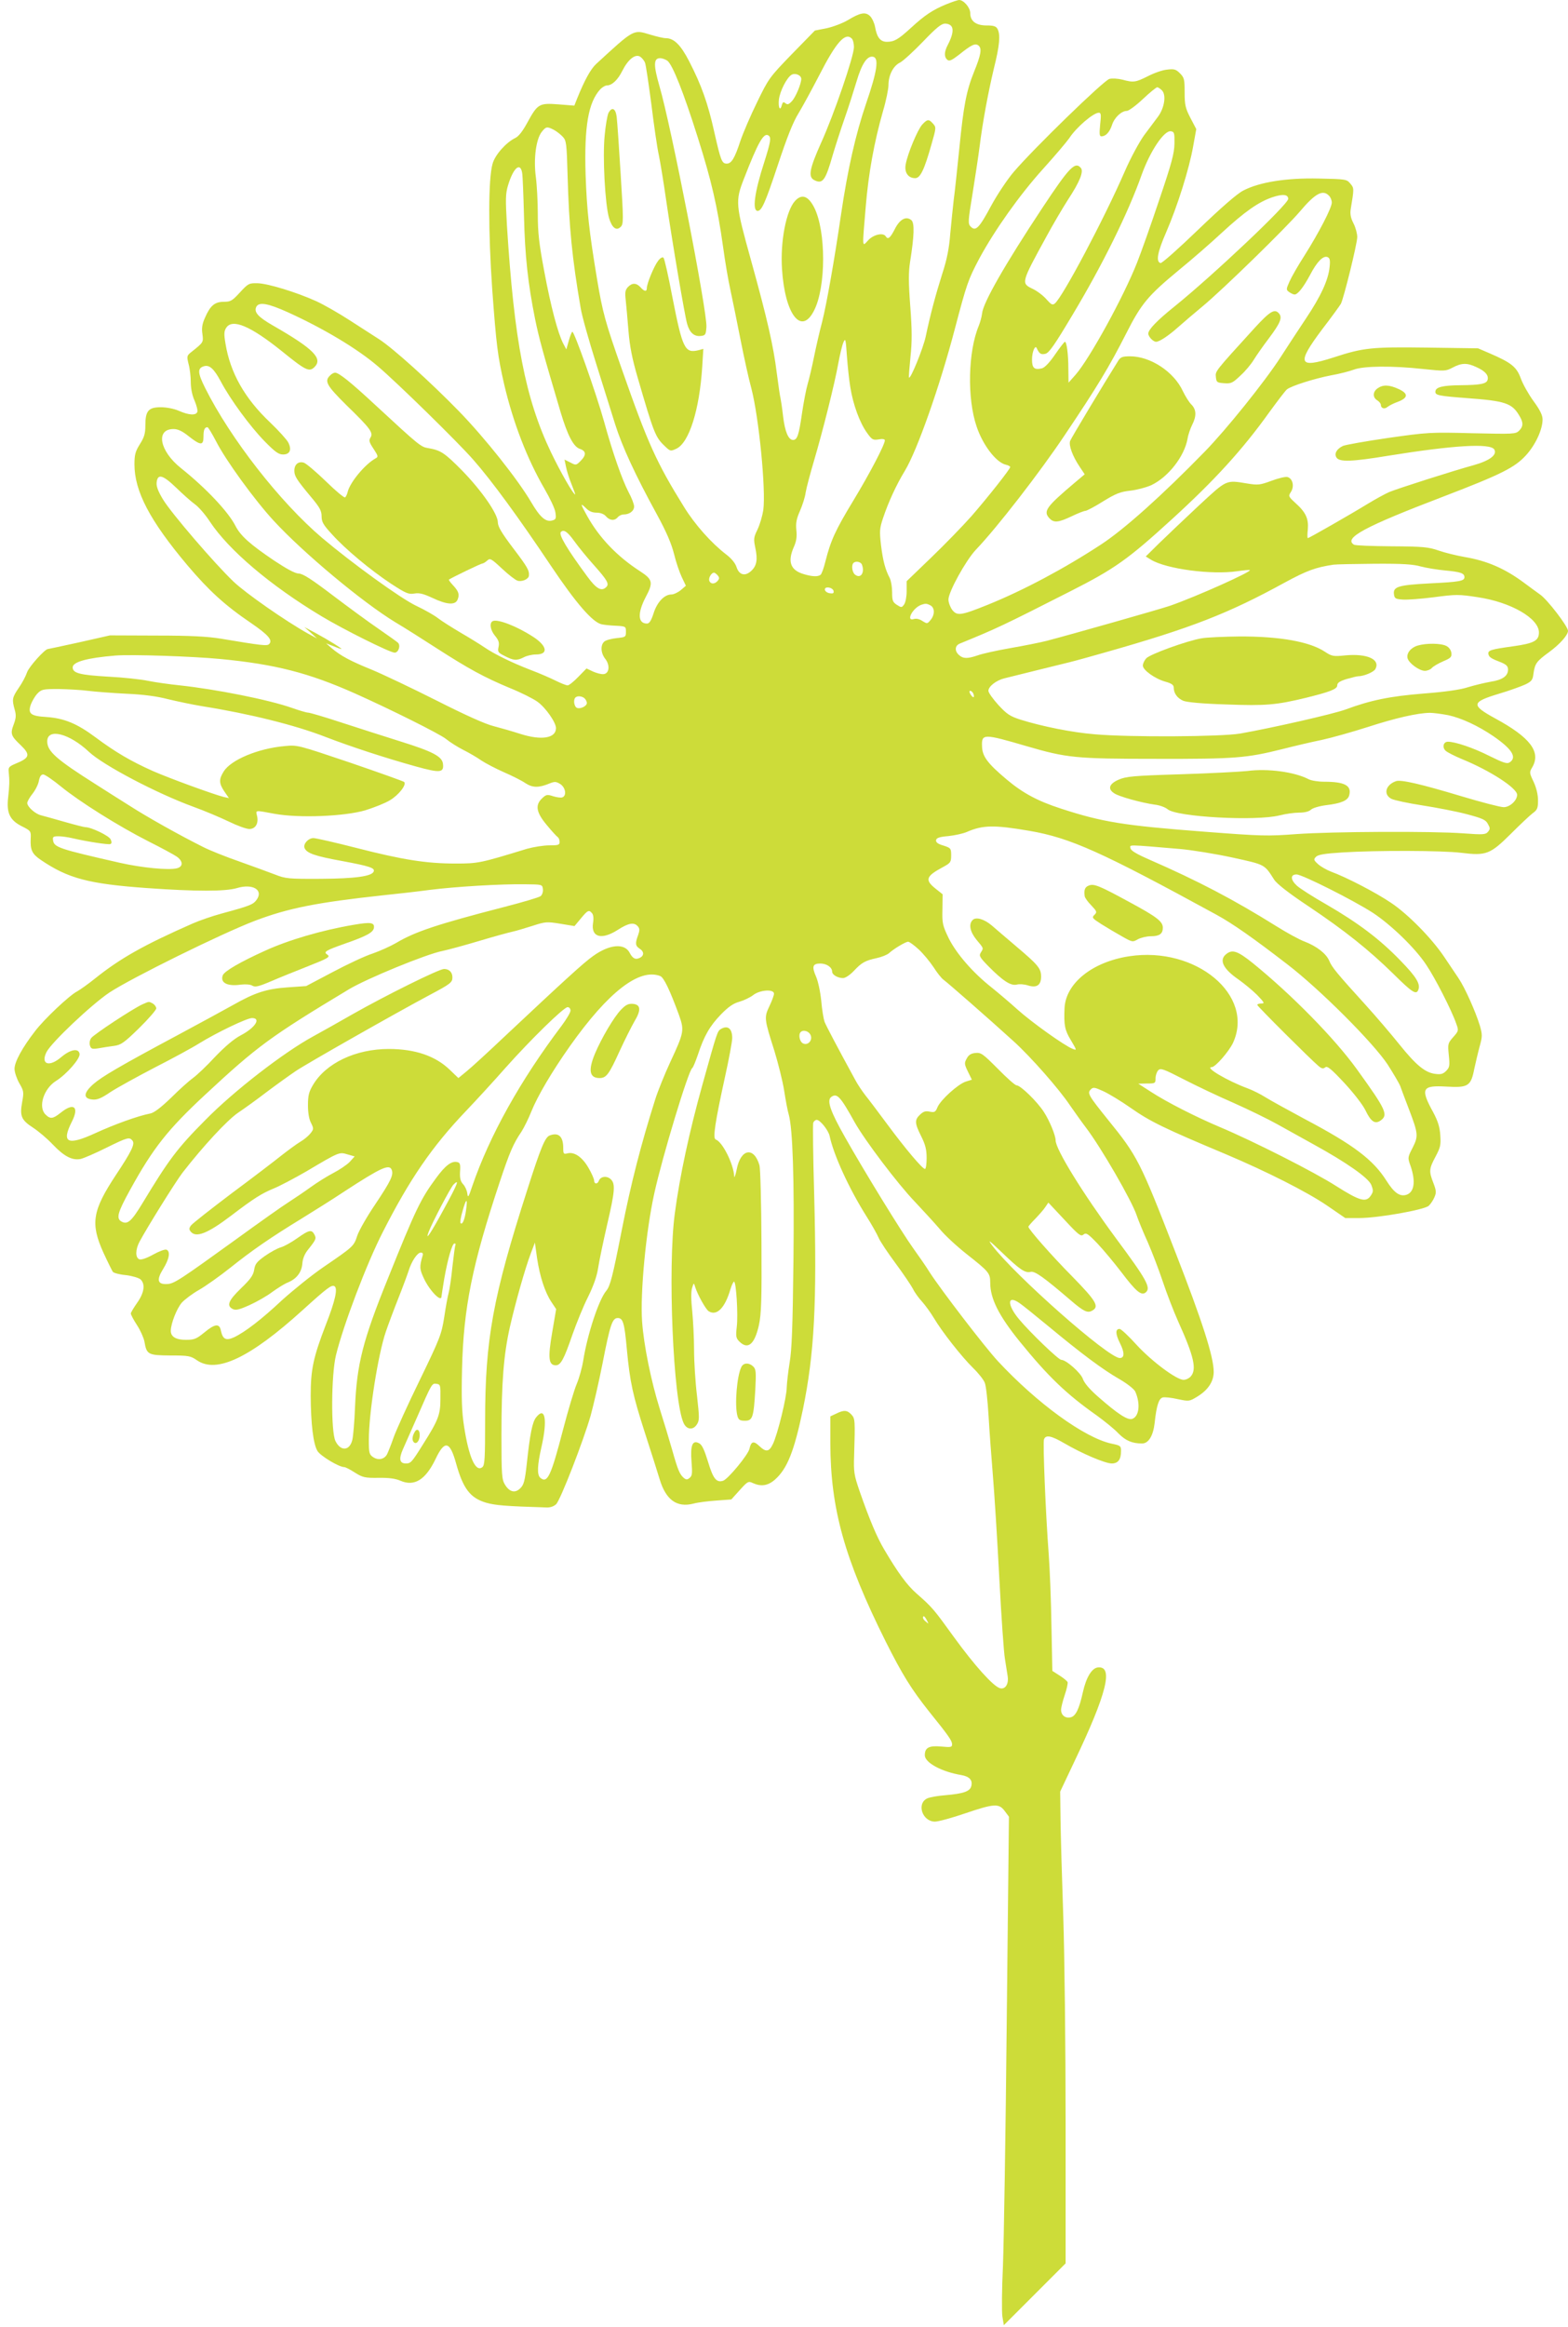 <?xml version="1.0" standalone="no"?>
<!DOCTYPE svg PUBLIC "-//W3C//DTD SVG 20010904//EN"
 "http://www.w3.org/TR/2001/REC-SVG-20010904/DTD/svg10.dtd">
<svg version="1.0" xmlns="http://www.w3.org/2000/svg"
 width="863pt" height="1280pt" viewBox="0 0 863 1280"
 preserveAspectRatio="xMidYMid meet">
<g transform="translate(0,1280) scale(0.1,-0.1)"
fill="#cddc39" stroke="none">
<path d="M5207 12776 c-75 -31 -119 -61 -193 -129 -70 -64 -92 -77 -133 -77
-36 0 -55 25 -65 83 -4 21 -16 47 -27 58 -25 25 -54 20 -123 -22 -27 -16 -79
-36 -115 -44 l-66 -13 -127 -130 c-123 -127 -128 -134 -191 -264 -36 -73 -77
-169 -92 -213 -31 -95 -49 -125 -75 -125 -27 0 -33 16 -69 175 -35 157 -70
256 -138 388 -47 91 -84 127 -129 127 -12 0 -51 9 -87 20 -92 28 -86 31 -296
-162 -30 -28 -63 -87 -105 -191 l-15 -38 -88 7 c-106 8 -114 3 -171 -101 -25
-46 -47 -75 -66 -84 -50 -24 -112 -93 -125 -142 -24 -82 -24 -371 -2 -689 23
-313 30 -367 66 -525 50 -212 127 -411 222 -574 30 -52 58 -110 60 -131 5 -33
2 -38 -18 -43 -35 -10 -67 18 -115 100 -74 126 -256 355 -399 502 -156 160
-363 347 -440 396 -27 17 -99 64 -160 103 -60 39 -144 87 -186 106 -109 49
-265 97 -322 98 -46 1 -51 -1 -96 -50 -43 -47 -52 -52 -89 -52 -50 0 -75 -21
-104 -88 -15 -33 -19 -57 -14 -89 6 -46 6 -46 -58 -97 -28 -22 -29 -24 -18
-69 7 -25 12 -70 12 -100 0 -33 8 -73 21 -101 11 -26 18 -54 15 -62 -8 -20
-46 -18 -101 6 -27 12 -69 20 -100 20 -68 0 -85 -20 -85 -100 0 -45 -6 -65
-30 -103 -25 -40 -30 -58 -30 -111 0 -148 84 -309 292 -556 118 -139 206 -220
351 -318 96 -66 119 -94 98 -115 -11 -11 -39 -8 -266 30 -74 12 -166 17 -355
17 l-255 1 -168 -38 c-92 -20 -170 -37 -173 -37 -17 0 -105 -98 -115 -128 -7
-21 -27 -59 -46 -86 -36 -53 -38 -63 -22 -120 9 -31 7 -47 -6 -82 -19 -50 -15
-62 39 -113 55 -53 50 -70 -29 -102 -35 -15 -40 -20 -37 -45 5 -49 4 -77 -3
-139 -10 -86 8 -126 75 -160 50 -25 51 -27 49 -68 -3 -61 7 -84 54 -116 151
-103 264 -133 587 -156 267 -19 431 -19 494 0 87 26 148 -10 108 -65 -20 -26
-34 -32 -192 -75 -52 -14 -124 -39 -160 -55 -268 -118 -398 -191 -539 -304
-36 -29 -80 -60 -96 -69 -42 -21 -183 -154 -232 -219 -70 -90 -113 -169 -113
-207 0 -19 12 -54 26 -79 25 -43 26 -49 16 -104 -14 -77 -5 -99 60 -141 29
-19 78 -60 108 -92 63 -66 107 -89 154 -80 17 4 80 31 140 61 118 58 128 61
145 40 15 -18 -4 -58 -91 -189 -130 -197 -141 -267 -69 -427 24 -52 48 -100
52 -106 5 -6 37 -15 72 -18 34 -4 70 -15 80 -23 28 -26 21 -74 -18 -129 -19
-27 -35 -54 -35 -59 0 -6 15 -35 34 -64 19 -29 37 -70 41 -91 12 -71 20 -75
142 -76 101 0 112 -2 148 -27 107 -73 291 14 580 276 138 125 160 141 176 132
19 -12 4 -80 -47 -210 -70 -182 -84 -247 -84 -394 1 -154 14 -263 37 -302 16
-27 118 -89 148 -89 6 0 32 -13 58 -30 43 -27 55 -30 130 -29 57 1 94 -4 121
-16 77 -33 138 5 193 119 50 106 79 100 113 -23 39 -140 78 -191 166 -217 50
-14 103 -19 332 -26 21 -1 40 6 53 18 24 24 150 348 190 488 15 55 45 183 65
285 42 215 54 251 84 251 29 0 37 -27 50 -171 17 -182 33 -254 99 -459 33
-102 70 -218 82 -258 34 -112 94 -156 185 -133 25 7 83 14 127 17 l82 6 46 51
c44 49 48 51 73 39 45 -20 82 -15 121 19 68 60 106 156 154 386 63 307 78 582
62 1186 -6 207 -8 384 -5 392 4 8 12 15 19 15 19 0 64 -57 71 -88 22 -105 107
-290 202 -441 30 -47 60 -101 68 -120 8 -19 50 -82 93 -140 43 -58 86 -122 96
-141 9 -19 32 -51 50 -70 17 -19 47 -60 65 -90 45 -76 152 -212 216 -275 30
-29 58 -65 64 -81 7 -16 16 -99 21 -184 5 -85 16 -234 24 -330 8 -96 24 -348
35 -560 11 -212 25 -412 31 -445 5 -33 12 -76 15 -95 7 -44 -14 -75 -43 -66
-38 12 -140 126 -252 280 -112 155 -119 164 -208 242 -51 45 -101 113 -176
240 -40 67 -81 164 -135 319 -32 93 -34 107 -31 200 6 195 5 202 -15 224 -23
25 -42 26 -84 5 l-32 -15 0 -147 c1 -362 78 -637 305 -1092 91 -181 141 -262
239 -385 108 -134 126 -160 126 -180 0 -16 -7 -17 -60 -12 -67 6 -90 -6 -90
-48 0 -41 93 -91 201 -109 45 -8 63 -28 55 -60 -7 -30 -42 -42 -145 -51 -40
-3 -84 -11 -97 -17 -61 -28 -28 -128 42 -128 18 0 92 20 165 45 162 55 187 56
219 13 l23 -31 -12 -1121 c-6 -617 -16 -1224 -21 -1351 -6 -126 -7 -251 -3
-278 l8 -47 170 170 170 170 0 768 c0 422 -6 936 -13 1142 -7 206 -14 445 -15
530 l-2 155 78 165 c179 375 217 528 129 518 -33 -4 -64 -55 -82 -136 -20 -91
-39 -131 -66 -138 -30 -8 -54 11 -54 41 0 12 9 48 20 81 11 32 18 64 16 71 -3
7 -23 23 -45 37 l-39 25 -5 248 c-2 136 -9 313 -15 393 -17 225 -33 615 -26
633 10 26 40 20 112 -22 94 -55 224 -111 261 -111 35 0 51 22 51 69 0 27 -3
30 -52 40 -149 32 -410 222 -626 454 -73 79 -313 392 -375 488 -19 31 -60 90
-91 133 -64 89 -271 426 -373 607 -83 146 -104 206 -78 225 32 23 50 3 130
-141 56 -99 235 -336 330 -435 44 -47 106 -114 136 -149 29 -36 97 -98 149
-139 123 -97 130 -105 130 -158 0 -87 47 -181 163 -324 156 -192 256 -288 422
-405 44 -32 99 -76 121 -100 40 -40 75 -55 130 -55 35 0 61 42 69 113 10 95
23 134 44 140 11 3 48 -1 83 -9 62 -13 64 -13 108 14 59 36 90 83 90 136 0 83
-63 279 -212 661 -194 500 -208 526 -370 726 -107 133 -115 146 -95 166 13 14
21 13 71 -10 30 -14 98 -55 149 -91 107 -75 183 -112 524 -255 227 -96 444
-206 555 -281 l102 -70 76 0 c105 0 357 45 383 67 11 10 25 31 32 48 11 25 10
36 -6 78 -25 64 -24 78 12 145 27 51 30 64 26 119 -3 46 -14 78 -39 125 -72
131 -62 149 74 141 118 -7 134 3 152 97 8 36 21 92 30 125 15 54 15 64 1 113
-23 76 -82 209 -118 262 -17 25 -52 77 -78 116 -69 103 -200 236 -293 298 -84
57 -247 141 -329 171 -26 10 -59 29 -73 42 -24 22 -25 26 -11 40 11 12 49 18
144 24 188 12 550 11 656 -2 137 -17 159 -8 272 104 51 51 105 102 121 114 25
18 29 28 29 70 0 32 -9 69 -24 102 -24 50 -24 53 -8 80 50 85 -11 165 -205
270 -133 73 -130 89 22 135 58 17 123 41 145 51 35 17 41 25 45 60 8 55 16 67
86 118 60 44 104 94 104 117 0 24 -114 173 -154 200 -22 16 -61 44 -86 63
-106 79 -204 122 -328 143 -46 8 -111 24 -145 36 -55 19 -86 22 -257 23 -108
1 -201 4 -208 9 -59 36 58 99 493 265 318 122 392 159 454 227 52 57 91 141
91 197 0 23 -14 52 -50 101 -27 37 -59 94 -70 125 -23 63 -52 86 -170 137
l-65 28 -278 4 c-310 4 -352 0 -520 -55 -191 -61 -202 -34 -62 153 53 69 100
134 105 143 16 31 90 331 90 367 0 19 -9 53 -21 76 -15 29 -19 51 -15 77 19
115 19 116 -2 141 -20 24 -24 25 -174 28 -179 4 -327 -20 -415 -66 -34 -17
-122 -94 -248 -215 -108 -104 -201 -187 -208 -184 -26 8 -17 59 32 171 61 141
126 346 148 472 l17 94 -32 61 c-28 54 -32 72 -32 141 0 71 -2 81 -26 105 -22
22 -32 25 -71 20 -25 -2 -72 -19 -105 -36 -68 -34 -79 -36 -141 -19 -24 6 -56
8 -71 4 -31 -8 -417 -383 -527 -512 -35 -41 -91 -125 -124 -186 -66 -123 -85
-142 -112 -115 -16 16 -16 26 10 184 15 93 32 206 38 253 17 138 48 303 79
433 32 128 37 186 20 218 -8 15 -22 19 -60 19 -59 0 -90 24 -90 68 0 30 -36
72 -61 72 -8 0 -40 -11 -72 -24z m31 -123 c11 -18 3 -53 -22 -101 -20 -38 -20
-66 -2 -81 11 -9 24 -3 63 27 71 57 91 66 109 51 19 -16 13 -51 -25 -144 -42
-104 -58 -187 -81 -421 -12 -115 -25 -243 -31 -284 -5 -41 -13 -125 -19 -186
-6 -79 -18 -141 -44 -220 -37 -117 -66 -226 -91 -345 -14 -65 -83 -235 -92
-226 -2 2 2 53 8 113 9 84 9 147 -1 279 -10 132 -10 187 -1 245 23 144 25 214
7 229 -29 24 -64 5 -91 -49 -25 -49 -38 -60 -50 -40 -14 22 -67 10 -96 -21
-35 -38 -34 -51 -14 186 15 180 46 353 95 524 17 57 30 122 30 143 0 54 26
106 64 124 17 9 74 61 126 115 75 78 101 99 122 99 15 0 31 -7 36 -17z m-550
-65 c7 -7 12 -28 12 -47 0 -50 -110 -371 -181 -527 -63 -141 -72 -186 -39
-204 48 -25 63 -4 104 140 14 47 43 137 65 200 22 63 51 154 65 201 29 98 58
142 90 137 35 -5 25 -77 -38 -260 -57 -168 -100 -357 -137 -607 -37 -254 -80
-496 -104 -591 -14 -52 -34 -140 -45 -194 -11 -55 -27 -122 -35 -149 -8 -27
-22 -100 -31 -161 -17 -119 -26 -146 -49 -146 -26 0 -45 46 -55 130 -5 45 -12
90 -14 99 -3 9 -12 72 -21 141 -18 146 -52 296 -142 620 -85 306 -87 323 -38
448 76 196 108 254 134 237 17 -10 13 -34 -23 -148 -53 -163 -67 -267 -36
-267 22 0 42 44 110 249 52 157 85 240 115 288 23 38 74 132 114 209 93 182
143 238 179 202z m-1138 -133 c5 -12 20 -116 35 -229 14 -114 32 -239 41 -279
8 -39 26 -147 39 -239 35 -240 104 -647 117 -690 14 -49 39 -70 75 -66 26 3
28 7 31 50 5 83 -193 1101 -259 1326 -33 115 -32 152 4 152 12 0 30 -7 40 -14
29 -22 90 -177 167 -421 76 -240 108 -378 140 -605 10 -75 28 -181 40 -235 12
-55 37 -179 56 -275 19 -96 45 -215 59 -265 42 -161 81 -559 66 -671 -5 -32
-19 -80 -32 -107 -21 -43 -22 -52 -12 -100 14 -65 8 -99 -22 -127 -34 -32 -67
-23 -81 20 -7 22 -28 48 -57 70 -82 63 -172 164 -232 261 -152 245 -199 349
-341 754 -93 264 -107 315 -138 500 -44 265 -56 376 -63 575 -8 265 15 396 80
468 11 12 28 22 37 22 28 0 60 30 85 80 31 62 70 94 97 79 10 -6 23 -21 28
-34z m860 -89 c0 -27 -31 -101 -52 -123 -17 -18 -24 -20 -35 -11 -11 9 -15 7
-20 -10 -9 -37 -21 -14 -16 31 6 47 44 121 70 136 21 11 53 -3 53 -23z m1985
-63 c25 -25 14 -96 -21 -144 -16 -21 -50 -67 -77 -103 -26 -36 -74 -124 -107
-200 -115 -264 -341 -689 -384 -725 -13 -11 -20 -7 -46 22 -17 20 -51 46 -76
58 -65 31 -65 32 76 289 34 63 87 153 117 200 66 100 88 156 72 176 -32 38
-64 4 -213 -221 -205 -310 -326 -521 -331 -580 -2 -17 -10 -47 -18 -67 -59
-141 -65 -399 -12 -554 34 -102 107 -197 160 -210 14 -3 25 -9 25 -13 0 -11
-125 -169 -214 -271 -48 -54 -148 -157 -222 -228 l-134 -129 0 -55 c0 -30 -6
-62 -14 -73 -13 -18 -15 -18 -40 -2 -23 15 -26 24 -26 70 0 28 -6 63 -13 77
-25 48 -37 93 -48 180 -9 79 -8 93 11 150 29 87 73 183 120 260 68 112 193
467 275 780 66 250 73 271 136 390 83 153 219 346 349 490 67 74 132 151 145
170 39 60 133 140 163 140 12 0 13 -13 7 -65 -5 -52 -4 -65 7 -65 24 0 45 23
58 62 13 41 52 78 82 78 10 0 50 29 88 65 38 36 74 65 79 65 5 0 17 -8 26 -17z
m-3347 -217 c15 -8 37 -25 49 -38 20 -21 22 -35 27 -216 8 -284 25 -454 72
-727 7 -44 46 -181 85 -305 39 -124 86 -275 105 -335 38 -120 109 -275 228
-492 54 -99 81 -162 96 -221 11 -46 31 -103 43 -128 l22 -46 -28 -24 c-16 -13
-39 -24 -52 -24 -39 0 -79 -43 -98 -104 -13 -40 -23 -56 -36 -56 -51 0 -53 58
-7 146 42 79 39 96 -30 141 -126 81 -225 184 -292 304 -38 68 -40 76 -7 44 16
-17 35 -25 58 -25 21 0 41 -7 52 -20 21 -24 48 -26 65 -5 7 8 21 15 32 15 32
0 58 19 58 44 0 13 -14 49 -31 80 -35 68 -86 212 -134 386 -44 158 -166 501
-175 495 -4 -2 -13 -25 -20 -51 l-13 -46 -18 34 c-29 57 -68 204 -104 398 -28
149 -35 209 -35 311 0 69 -5 162 -11 207 -13 97 1 207 33 247 23 29 29 30 66
11z m3416 -76 c-1 -54 -15 -107 -84 -310 -45 -135 -100 -290 -122 -345 -73
-186 -261 -528 -338 -616 l-39 -44 -1 75 c0 82 -9 150 -19 150 -3 0 -28 -32
-54 -70 -30 -44 -57 -72 -72 -76 -42 -10 -55 1 -55 48 0 42 17 83 26 63 14
-31 23 -37 48 -31 20 5 50 48 149 214 165 275 306 560 381 772 47 130 123 243
160 238 19 -3 21 -9 20 -68z m-3590 -162 c3 -18 7 -125 10 -238 5 -218 22
-371 61 -565 22 -107 42 -180 141 -514 38 -126 70 -188 105 -200 36 -12 37
-34 4 -67 -24 -24 -26 -24 -56 -8 l-32 16 8 -39 c4 -21 17 -64 30 -95 13 -32
22 -58 21 -58 -11 0 -82 125 -134 233 -141 296 -202 611 -242 1248 -8 143 -8
173 6 219 29 97 68 131 78 68z m4440 -124 c9 -8 16 -26 16 -38 0 -29 -70 -164
-150 -291 -35 -54 -72 -119 -83 -144 -19 -43 -19 -45 -1 -58 10 -7 23 -13 29
-13 18 0 49 40 85 107 38 73 72 108 96 99 13 -5 16 -16 12 -54 -7 -72 -48
-161 -131 -285 -41 -62 -104 -157 -139 -212 -88 -136 -299 -398 -417 -519
-236 -242 -444 -428 -571 -511 -203 -133 -427 -252 -622 -331 -149 -60 -170
-63 -197 -29 -11 15 -21 41 -21 57 0 42 95 214 150 273 117 122 354 428 489
630 181 269 247 379 339 560 84 166 121 209 290 349 70 57 177 150 237 206
125 115 201 169 278 195 57 19 87 16 87 -9 0 -30 -413 -420 -626 -592 -96 -77
-144 -127 -144 -149 0 -17 27 -45 43 -45 18 0 67 32 122 81 28 25 88 76 135
115 111 92 456 429 533 519 85 101 127 124 161 89z m-5729 -642 c194 -88 382
-200 495 -297 109 -93 441 -418 524 -513 104 -118 252 -321 430 -587 135 -201
227 -308 277 -319 13 -3 49 -7 79 -8 54 -3 55 -4 55 -33 0 -29 -2 -30 -51 -35
-28 -3 -59 -11 -68 -19 -22 -19 -20 -63 5 -95 27 -34 23 -80 -8 -84 -12 -2
-39 5 -59 14 l-36 17 -45 -46 c-25 -26 -51 -47 -59 -47 -8 0 -38 12 -66 26
-28 14 -90 41 -138 59 -101 39 -198 86 -255 125 -22 15 -80 51 -130 80 -49 29
-106 65 -125 80 -19 15 -73 46 -120 68 -86 41 -351 233 -517 373 -233 198
-505 547 -644 825 -41 82 -43 108 -8 119 31 10 56 -12 94 -83 53 -100 161
-247 241 -329 58 -59 77 -73 102 -73 38 0 49 27 28 67 -8 15 -52 64 -98 108
-142 134 -221 275 -247 435 -9 53 -8 68 4 87 34 52 133 10 304 -127 133 -108
153 -118 182 -89 47 47 -5 100 -228 228 -84 48 -107 75 -92 104 15 27 63 19
174 -31z m3095 -412 c15 -95 52 -196 92 -251 27 -38 33 -41 64 -36 20 4 34 2
34 -5 0 -24 -84 -184 -173 -331 -99 -163 -125 -220 -154 -335 -9 -37 -21 -70
-27 -74 -15 -11 -45 -10 -89 3 -76 21 -94 68 -58 150 14 31 18 56 14 93 -4 40
1 63 20 106 13 30 28 75 31 100 4 25 25 104 46 175 49 166 114 425 134 537 9
48 21 99 28 115 11 25 13 18 19 -72 4 -55 12 -134 19 -175z m3445 111 c47 -21
68 -43 63 -68 -4 -24 -37 -31 -151 -32 -100 -1 -137 -11 -137 -36 0 -19 17
-23 175 -35 207 -15 246 -28 285 -93 25 -40 25 -62 1 -86 -19 -19 -32 -19
-258 -14 -231 6 -245 5 -463 -26 -124 -18 -236 -38 -249 -44 -35 -17 -49 -43
-35 -64 16 -25 84 -23 284 10 360 58 561 70 584 35 18 -30 -25 -62 -114 -87
-110 -30 -417 -128 -465 -148 -22 -10 -74 -38 -115 -63 -91 -56 -325 -190
-332 -190 -3 0 -3 22 0 48 5 59 -11 94 -68 145 -39 36 -40 38 -25 61 20 31 10
74 -19 82 -11 3 -52 -7 -89 -21 -62 -23 -74 -24 -130 -15 -122 20 -112 24
-270 -122 -78 -73 -176 -166 -217 -206 l-74 -73 29 -18 c85 -51 333 -84 475
-63 36 5 67 8 69 6 10 -9 -293 -145 -439 -196 -52 -18 -541 -157 -679 -193
-35 -9 -125 -27 -200 -40 -75 -13 -156 -31 -180 -40 -56 -19 -80 -19 -103 2
-25 22 -23 52 5 63 203 83 233 97 607 287 245 124 318 176 559 396 236 215
390 384 536 588 46 63 90 121 98 127 23 19 149 59 241 77 47 8 104 23 128 32
53 20 211 22 383 3 116 -12 122 -12 160 8 49 26 79 27 130 3z m-6936 -408 c52
-103 211 -322 317 -437 163 -177 489 -449 670 -559 49 -29 152 -94 229 -144
173 -111 258 -158 402 -218 62 -25 129 -59 151 -75 45 -32 102 -114 102 -145
0 -56 -80 -69 -196 -32 -43 14 -110 33 -148 43 -45 11 -158 62 -312 140 -133
67 -293 143 -355 169 -121 49 -175 78 -224 120 l-30 26 39 -15 c21 -9 41 -16
45 -16 8 0 -70 49 -144 89 l-60 32 35 -31 35 -32 -50 27 c-122 68 -343 222
-410 286 -102 97 -343 377 -388 452 -26 43 -37 71 -35 92 5 51 33 44 107 -27
36 -35 83 -77 104 -92 21 -15 58 -58 82 -95 104 -157 332 -351 615 -521 120
-72 376 -200 402 -200 21 0 34 38 19 54 -6 6 -54 40 -106 76 -53 36 -166 119
-252 184 -117 89 -165 120 -188 121 -20 0 -66 25 -134 70 -135 91 -187 137
-216 194 -39 76 -161 206 -299 316 -118 94 -141 215 -41 215 24 0 48 -11 84
-40 65 -51 81 -52 81 -2 0 38 6 52 22 52 4 0 25 -35 47 -77z m1972 -550 c23
-32 72 -92 109 -133 73 -82 84 -102 67 -119 -26 -26 -54 -11 -104 57 -112 152
-160 232 -146 246 16 15 36 2 74 -51z m1583 -129 c17 -45 -8 -80 -39 -54 -15
13 -20 51 -8 63 12 13 41 7 47 -9z m3076 -10 c30 -8 91 -18 135 -22 84 -8 105
-15 105 -37 0 -21 -27 -26 -191 -34 -172 -9 -202 -18 -197 -59 3 -24 8 -27 48
-30 25 -2 103 4 173 13 121 16 136 16 240 0 182 -27 337 -116 337 -194 0 -45
-27 -60 -142 -76 -123 -17 -140 -22 -136 -43 3 -17 16 -25 71 -46 28 -12 37
-21 37 -39 0 -35 -30 -57 -96 -67 -33 -6 -88 -19 -124 -30 -42 -14 -128 -26
-246 -35 -184 -15 -289 -36 -429 -88 -69 -25 -403 -101 -579 -132 -106 -18
-608 -21 -801 -4 -124 10 -288 43 -407 80 -59 19 -76 30 -123 81 -30 33 -55
68 -55 78 0 24 43 58 89 69 79 20 300 74 356 88 33 8 123 33 200 55 472 134
675 213 985 383 124 67 170 84 270 99 14 2 115 4 225 5 156 1 213 -3 255 -15z
m-3870 -49 c10 -12 10 -18 0 -30 -16 -19 -39 -19 -46 0 -6 15 11 45 26 45 4 0
13 -7 20 -15z m638 -86 c2 -13 -3 -15 -23 -12 -32 7 -34 36 -3 31 13 -2 24
-10 26 -19z m533 -79 c24 -13 25 -51 1 -80 -18 -22 -19 -22 -45 -6 -16 11 -34
15 -47 11 -46 -15 -8 60 40 78 23 8 30 8 51 -3z m-3907 -295 c301 -29 485 -76
741 -190 188 -84 466 -222 500 -250 22 -18 65 -45 95 -60 30 -15 75 -41 99
-58 24 -16 80 -45 125 -65 44 -19 98 -46 118 -60 40 -26 74 -26 134 -1 28 11
35 10 58 -4 29 -19 36 -64 11 -73 -8 -3 -30 0 -50 6 -33 11 -39 10 -61 -11
-40 -37 -33 -78 26 -148 27 -33 54 -62 60 -66 5 -3 10 -15 10 -26 0 -17 -7
-19 -57 -19 -32 0 -87 -9 -123 -19 -258 -79 -268 -81 -393 -81 -159 0 -289 20
-546 86 -117 30 -223 54 -236 54 -28 0 -57 -32 -49 -54 11 -29 57 -45 206 -72
150 -28 182 -38 175 -57 -8 -27 -101 -40 -292 -41 -177 -1 -194 1 -250 23 -33
13 -122 45 -197 72 -75 26 -165 62 -200 80 -132 66 -307 164 -408 229 -58 36
-139 88 -180 114 -220 139 -270 183 -270 238 0 75 122 44 230 -58 78 -73 372
-228 575 -302 61 -22 148 -59 194 -81 47 -23 97 -41 113 -41 34 0 52 30 43 71
-8 34 -14 33 94 13 133 -25 387 -15 502 19 48 15 109 39 135 55 49 29 94 87
78 101 -5 4 -139 52 -297 106 -288 97 -289 98 -361 91 -146 -13 -296 -76 -335
-140 -27 -43 -26 -65 4 -110 l25 -36 -28 6 c-56 14 -300 103 -391 143 -121 54
-206 104 -315 185 -102 76 -172 105 -270 112 -87 5 -103 18 -87 67 7 19 23 47
36 61 23 24 30 26 117 26 51 -1 125 -5 163 -10 39 -5 133 -12 210 -16 94 -4
169 -14 230 -30 50 -12 135 -30 190 -39 258 -41 511 -104 675 -168 140 -54
333 -117 499 -163 134 -37 155 -35 149 15 -5 40 -56 67 -232 122 -89 28 -236
75 -328 105 -91 30 -173 54 -182 54 -9 0 -49 12 -89 26 -127 45 -420 103 -617
124 -58 6 -136 17 -175 25 -38 8 -138 19 -220 23 -155 9 -195 19 -195 51 0 30
78 52 235 65 87 7 423 -4 579 -19z m4143 -190 c9 -24 -1 -27 -15 -5 -8 13 -8
20 -2 20 6 0 13 -7 17 -15z m-2139 -27 c7 -7 12 -18 12 -25 0 -17 -35 -34 -54
-27 -16 6 -22 45 -9 57 10 11 38 8 51 -5z m4753 -92 c73 -16 164 -58 249 -116
103 -71 131 -117 88 -144 -14 -9 -36 -1 -111 36 -87 44 -187 78 -228 78 -25 0
-33 -31 -12 -50 10 -9 50 -29 88 -45 155 -63 305 -160 305 -197 0 -31 -40 -68
-74 -68 -18 0 -122 27 -232 60 -223 67 -334 93 -361 83 -57 -20 -71 -73 -25
-97 16 -8 91 -24 169 -36 77 -12 187 -33 244 -48 87 -23 106 -31 118 -54 13
-23 13 -28 1 -43 -13 -16 -27 -17 -135 -9 -175 13 -723 10 -920 -4 -159 -12
-192 -11 -505 13 -446 34 -563 53 -790 127 -127 41 -210 85 -299 160 -106 89
-135 128 -136 183 -3 70 8 70 244 1 223 -65 269 -70 716 -70 434 -1 495 4 695
54 63 16 160 39 215 50 55 12 169 44 253 71 151 49 273 77 342 78 19 0 65 -6
101 -13z m-7636 -392 c103 -84 315 -217 480 -301 72 -36 142 -74 158 -85 35
-25 36 -55 1 -64 -45 -12 -195 3 -314 30 -334 76 -363 85 -368 124 -3 19 1 22
30 22 18 0 53 -5 78 -11 82 -19 195 -36 207 -32 8 3 9 11 2 26 -9 20 -107 67
-139 67 -7 0 -58 13 -114 29 -55 16 -114 32 -129 36 -32 7 -77 47 -77 68 0 8
13 31 29 51 16 20 32 52 35 71 5 24 12 35 24 35 9 0 53 -30 97 -66z m5330
-244 c227 -39 397 -116 1029 -461 90 -49 204 -129 392 -274 181 -139 473 -432
551 -550 32 -50 64 -104 70 -120 6 -17 27 -73 47 -125 52 -136 53 -149 21
-213 -28 -54 -28 -55 -11 -102 28 -83 20 -140 -20 -156 -38 -14 -70 8 -113 76
-73 116 -182 198 -449 339 -89 48 -186 101 -215 119 -28 18 -74 41 -102 51
-108 40 -238 116 -196 116 20 0 94 85 117 133 121 262 -203 533 -571 477 -203
-31 -349 -148 -356 -285 -4 -94 1 -121 35 -177 33 -56 34 -57 9 -47 -43 16
-225 146 -303 216 -42 38 -106 92 -142 121 -104 82 -193 185 -236 270 -34 71
-37 82 -35 159 l1 84 -39 31 c-60 48 -53 68 40 118 43 23 46 28 46 65 0 38 -2
41 -43 54 -31 9 -42 18 -40 30 2 12 19 18 68 22 36 4 82 14 102 23 87 38 150
39 343 6z m830 -100 c66 -6 196 -27 288 -47 182 -40 175 -36 230 -122 14 -22
80 -74 187 -145 203 -136 333 -240 469 -373 103 -102 126 -117 137 -88 13 32
-10 71 -99 162 -113 117 -231 206 -407 308 -74 42 -147 89 -162 103 -36 33
-37 62 -2 62 31 0 313 -142 420 -211 100 -66 232 -193 293 -285 49 -72 141
-252 166 -325 14 -38 13 -40 -17 -74 -30 -34 -30 -38 -24 -100 6 -58 4 -67
-15 -86 -17 -17 -29 -20 -60 -16 -56 7 -106 49 -197 162 -44 55 -126 151 -183
214 -160 176 -189 211 -203 246 -17 40 -69 80 -136 106 -28 10 -97 48 -153 83
-237 148 -434 251 -702 368 -69 30 -101 49 -103 62 -4 21 -22 21 273 -4z
m-3507 -221 c2 -14 -4 -31 -12 -38 -8 -7 -100 -34 -205 -61 -364 -94 -487
-135 -591 -197 -31 -18 -89 -44 -129 -58 -41 -13 -139 -59 -220 -102 l-146
-77 -100 -7 c-118 -8 -182 -29 -302 -97 -49 -27 -182 -100 -298 -162 -329
-176 -424 -232 -472 -274 -54 -48 -56 -79 -5 -84 26 -3 49 6 100 41 37 24 146
84 242 134 96 49 207 109 245 133 99 61 264 140 292 140 52 0 17 -54 -62 -95
-38 -20 -85 -60 -141 -118 -45 -49 -100 -101 -121 -116 -21 -15 -76 -64 -121
-109 -56 -54 -94 -83 -115 -87 -68 -13 -197 -60 -300 -107 -156 -72 -191 -55
-131 63 41 81 10 106 -61 49 -44 -35 -58 -37 -85 -10 -41 41 -10 141 58 184
59 37 134 123 130 149 -5 33 -50 25 -100 -17 -67 -58 -116 -41 -82 27 27 53
248 262 347 328 122 80 614 323 800 394 184 70 343 101 702 140 77 8 194 21
260 30 142 18 392 33 525 31 94 -1 95 -1 98 -27z m271 -133 c7 -8 9 -29 5 -53
-12 -79 47 -95 136 -38 59 38 90 44 111 19 10 -12 10 -22 1 -48 -17 -45 -15
-59 8 -74 25 -15 26 -38 3 -50 -25 -13 -41 -5 -58 28 -28 53 -111 46 -201 -19
-51 -36 -155 -131 -481 -437 -94 -89 -191 -178 -215 -197 l-45 -37 -48 46
c-79 76 -191 114 -335 114 -183 0 -347 -78 -418 -199 -22 -37 -27 -58 -27
-111 0 -41 6 -77 17 -97 15 -31 15 -34 -3 -57 -11 -14 -36 -35 -57 -47 -20
-12 -66 -46 -102 -74 -36 -29 -159 -123 -275 -209 -115 -87 -216 -166 -224
-177 -11 -15 -11 -22 -1 -34 29 -35 93 -10 222 88 126 96 168 122 233 149 33
13 114 56 180 94 184 109 182 108 228 94 l39 -11 -28 -31 c-16 -16 -56 -43
-89 -60 -33 -17 -89 -52 -125 -78 -36 -26 -91 -63 -122 -83 -32 -20 -162 -112
-290 -205 -305 -220 -340 -244 -378 -245 -53 -3 -60 22 -22 83 34 55 41 97 18
106 -8 3 -41 -9 -73 -27 -36 -20 -66 -30 -76 -26 -23 9 -22 54 1 97 44 82 198
329 237 380 112 144 244 287 305 329 36 24 108 76 160 116 52 39 123 90 157
113 62 42 554 321 736 418 117 62 127 70 127 98 0 28 -18 46 -46 46 -28 0
-322 -146 -502 -248 -75 -43 -173 -98 -217 -122 -164 -89 -439 -302 -595 -461
-156 -157 -201 -218 -345 -456 -61 -101 -83 -120 -115 -103 -32 17 -24 48 46
175 126 229 207 332 415 525 285 265 357 318 789 578 98 59 427 194 515 211
33 7 125 32 205 56 80 24 161 46 180 50 19 4 69 19 110 32 71 23 79 24 153 12
l79 -13 35 42 c38 46 45 49 62 28z m1797 -198 c26 -24 62 -68 82 -98 19 -30
44 -62 56 -70 22 -16 250 -215 384 -337 95 -86 252 -264 313 -356 24 -34 61
-87 84 -117 85 -111 255 -406 281 -485 9 -27 37 -95 62 -150 24 -55 61 -152
82 -215 21 -63 59 -162 85 -220 87 -192 103 -264 68 -302 -9 -10 -26 -18 -39
-18 -38 0 -173 100 -258 192 -44 49 -86 88 -94 88 -24 0 -23 -28 2 -78 26 -52
26 -82 -1 -82 -63 0 -578 455 -703 620 -26 35 -16 28 51 -36 102 -98 131 -118
162 -110 23 5 72 -30 218 -155 72 -62 94 -73 119 -59 42 22 25 52 -107 187
-115 116 -243 262 -243 275 0 3 17 23 38 44 21 22 46 50 55 64 l17 25 89 -95
c78 -84 90 -93 104 -81 15 12 24 6 78 -50 33 -35 92 -106 131 -157 81 -107
110 -131 134 -111 30 25 6 69 -165 299 -182 247 -331 488 -331 537 0 27 -33
108 -65 157 -36 56 -128 146 -150 146 -8 0 -54 41 -103 91 -82 82 -92 90 -123
87 -24 -2 -38 -11 -48 -30 -14 -25 -14 -31 6 -72 l22 -45 -35 -11 c-43 -15
-137 -100 -154 -140 -11 -27 -16 -30 -42 -25 -23 5 -35 2 -54 -16 -31 -29 -30
-47 6 -119 23 -46 30 -73 30 -120 0 -33 -4 -60 -9 -60 -14 0 -107 110 -207
245 -49 66 -103 138 -121 160 -17 22 -43 60 -56 85 -100 183 -161 299 -169
320 -5 14 -14 66 -18 115 -5 50 -18 110 -29 134 -24 55 -18 71 24 71 35 0 65
-21 65 -45 0 -17 31 -35 60 -35 13 0 38 17 59 39 43 46 62 57 127 71 27 6 57
18 67 27 26 24 90 62 105 63 7 0 33 -19 58 -42z m-1422 -147 c20 -8 53 -78
103 -214 30 -85 28 -96 -47 -257 -32 -69 -69 -161 -83 -205 -78 -246 -134
-462 -186 -727 -50 -255 -63 -302 -84 -328 -41 -48 -104 -239 -127 -384 -6
-38 -22 -96 -36 -129 -14 -33 -47 -144 -74 -247 -68 -262 -87 -301 -126 -269
-19 16 -17 68 6 169 34 149 21 227 -29 164 -21 -26 -34 -90 -52 -259 -10 -90
-16 -113 -35 -131 -28 -29 -60 -22 -85 20 -17 28 -19 53 -19 271 0 292 12 441
46 594 30 132 84 324 116 408 l22 58 12 -86 c15 -100 43 -187 79 -241 l26 -39
-22 -129 c-24 -139 -20 -180 20 -180 27 0 45 33 91 167 23 65 61 159 86 208
30 61 49 114 56 160 6 39 28 145 49 236 44 188 47 228 20 253 -22 20 -56 15
-65 -9 -7 -20 -26 -19 -26 1 0 9 -14 41 -31 70 -34 59 -77 89 -115 80 -22 -6
-24 -3 -24 29 0 64 -26 88 -75 69 -25 -10 -48 -64 -123 -299 -189 -588 -232
-821 -232 -1271 0 -204 -2 -244 -15 -254 -37 -31 -75 54 -101 225 -12 76 -15
151 -11 315 8 336 56 574 208 1030 54 162 74 209 119 275 14 22 39 72 54 110
34 85 114 221 213 361 211 298 382 430 497 385z m626 -97 c0 -8 -11 -39 -25
-68 -30 -63 -29 -70 27 -246 21 -69 46 -168 54 -220 8 -52 19 -111 25 -130 22
-79 31 -347 26 -804 -4 -363 -9 -492 -21 -561 -8 -49 -15 -111 -16 -137 0 -53
-50 -257 -76 -311 -21 -44 -38 -46 -75 -11 -31 30 -45 26 -54 -15 -7 -33 -118
-167 -145 -176 -37 -12 -55 11 -83 104 -20 65 -33 94 -49 102 -37 20 -49 -11
-42 -101 5 -63 4 -78 -10 -89 -13 -11 -19 -11 -32 -1 -23 20 -33 43 -64 153
-16 56 -47 159 -69 228 -47 150 -88 350 -97 480 -11 156 21 496 67 704 44 201
188 677 209 690 5 3 18 36 31 73 34 104 66 159 127 222 42 43 69 61 102 70 24
7 58 23 75 36 36 29 115 35 115 8z m-1120 -93 c0 -10 -22 -47 -48 -82 -229
-303 -398 -607 -493 -884 -20 -61 -24 -66 -27 -40 -2 17 -12 39 -23 51 -14 15
-19 32 -17 69 3 41 0 50 -16 53 -31 7 -65 -19 -115 -87 -85 -115 -112 -170
-267 -556 -137 -338 -170 -469 -180 -705 -3 -80 -10 -161 -15 -181 -15 -61
-65 -63 -93 -5 -25 53 -23 363 3 471 40 164 169 505 259 680 147 289 270 468
455 662 62 65 160 172 218 238 139 156 322 335 343 335 9 0 16 -8 16 -19z
m1320 -132 c16 -29 -13 -63 -41 -48 -18 9 -26 49 -12 62 13 14 43 6 53 -14z
m2328 -375 c81 -36 190 -89 242 -118 52 -29 142 -79 200 -111 182 -100 300
-183 317 -222 12 -31 12 -38 -2 -59 -26 -40 -60 -31 -191 52 -120 77 -456 247
-639 324 -133 56 -294 138 -380 194 l-70 45 48 1 c45 0 47 1 47 29 0 16 7 36
15 44 13 13 29 7 140 -50 70 -36 192 -94 273 -129z m-4632 -369 c11 -28 -5
-61 -89 -187 -47 -69 -92 -148 -101 -176 -19 -58 -21 -59 -189 -174 -64 -44
-165 -126 -225 -180 -113 -106 -203 -175 -264 -204 -44 -20 -62 -11 -72 36 -8
42 -33 39 -92 -10 -43 -35 -55 -40 -101 -40 -54 0 -83 17 -83 49 0 40 33 124
61 156 17 18 59 50 95 70 35 20 113 75 172 122 119 95 220 165 392 270 63 39
169 105 235 149 201 131 248 153 261 119z m288 -214 c-72 -133 -106 -184 -85
-128 20 53 121 245 137 261 35 35 23 4 -52 -133z m121 -8 c-7 -52 -20 -82 -30
-71 -4 3 1 34 11 67 20 72 29 73 19 4z m-58 -190 c-3 -5 -10 -59 -17 -121 -6
-62 -16 -128 -21 -145 -5 -18 -16 -77 -24 -132 -15 -94 -22 -114 -134 -345
-66 -135 -131 -278 -145 -318 -14 -41 -31 -82 -36 -92 -15 -27 -47 -34 -75
-16 -23 15 -25 23 -25 96 0 148 51 471 94 596 13 38 44 121 69 184 25 63 50
131 56 150 16 52 48 100 67 100 10 0 14 -6 10 -17 -18 -61 -17 -74 7 -125 31
-67 97 -135 97 -99 0 4 7 48 15 97 20 112 44 194 56 194 6 0 8 -3 6 -7z m3103
-320 c14 -9 86 -67 160 -128 182 -151 300 -239 391 -291 43 -25 80 -54 87 -68
30 -67 22 -138 -17 -151 -25 -8 -80 28 -186 121 -48 42 -77 76 -85 99 -11 33
-92 105 -119 105 -15 0 -171 150 -232 223 -67 80 -66 136 1 90z m-3186 -528
c0 -87 -12 -117 -94 -247 -63 -101 -69 -108 -96 -108 -35 0 -40 25 -16 79 11
25 47 107 80 181 79 181 79 182 105 178 21 -3 22 -8 21 -83z m2677 -1217 c11
-21 11 -22 -4 -9 -10 7 -17 17 -17 22 0 15 9 10 21 -13z"/>
<path d="M5076 12115 c-25 -27 -80 -158 -91 -218 -9 -45 13 -77 52 -77 28 0
50 45 90 187 26 90 26 93 8 113 -23 26 -31 25 -59 -5z"/>
<path d="M4376 11695 c-49 -53 -82 -223 -72 -375 16 -250 106 -367 176 -229
67 129 67 438 1 568 -33 64 -68 76 -105 36z"/>
<path d="M3349 12179 c-6 -12 -16 -68 -21 -124 -12 -117 2 -379 24 -454 16
-54 40 -73 64 -49 16 15 16 35 0 290 -9 150 -19 292 -22 316 -6 46 -26 56 -45
21z"/>
<path d="M3622 11365 c-22 -28 -62 -125 -62 -150 0 -21 -14 -19 -35 5 -23 25
-47 25 -70 0 -14 -16 -16 -29 -11 -72 3 -29 10 -105 15 -168 7 -85 20 -152 50
-255 90 -309 98 -330 150 -379 30 -29 32 -29 64 -14 70 33 127 214 142 451 l6
98 -25 -7 c-77 -19 -89 5 -146 295 -21 112 -43 208 -48 213 -6 6 -18 -1 -30
-17z"/>
<path d="M6907 10998 c-224 -246 -218 -239 -215 -272 3 -29 6 -31 45 -34 39
-3 47 1 90 42 27 24 59 63 73 86 14 23 51 76 83 118 63 84 76 114 57 137 -24
29 -49 14 -133 -77z"/>
<path d="M6156 10818 c-81 -129 -260 -427 -266 -443 -9 -24 13 -84 52 -142
l28 -42 -57 -48 c-155 -131 -172 -155 -138 -193 25 -27 49 -25 123 10 35 17
69 30 76 30 7 0 51 23 97 52 70 43 95 53 150 59 36 4 88 18 115 30 93 44 182
157 200 255 3 21 15 56 25 76 25 49 24 84 -3 112 -13 12 -34 46 -48 75 -49
106 -178 191 -290 191 -41 0 -52 -4 -64 -22z"/>
<path d="M1816 10734 c-32 -31 -18 -55 92 -164 131 -127 148 -151 131 -177
-10 -16 -7 -26 17 -62 26 -40 27 -44 10 -53 -57 -32 -138 -129 -152 -182 -3
-14 -10 -29 -15 -32 -5 -3 -53 37 -106 89 -54 52 -108 98 -121 102 -30 9 -52
-10 -52 -44 0 -30 12 -49 92 -145 48 -57 58 -76 58 -106 0 -31 9 -47 58 -100
73 -81 212 -197 326 -272 80 -52 94 -58 126 -53 28 5 50 -1 100 -24 80 -38
127 -41 139 -8 11 28 5 45 -27 79 -14 15 -24 29 -21 30 26 16 176 88 183 88 5
0 17 7 27 16 16 15 22 12 82 -44 35 -33 74 -63 85 -66 24 -8 61 8 63 27 3 29
-8 48 -87 152 -63 83 -84 119 -84 142 0 46 -88 173 -197 285 -96 97 -117 111
-186 123 -40 6 -49 13 -288 234 -141 131 -204 181 -225 181 -7 0 -20 -7 -28
-16z"/>
<path d="M2713 9384 c-21 -9 -15 -50 12 -82 19 -23 24 -37 19 -60 -6 -28 -3
-32 35 -51 48 -25 66 -26 105 -6 15 8 45 15 66 15 70 0 62 47 -17 98 -90 58
-192 97 -220 86z"/>
<path d="M7582 10664 c-27 -19 -28 -50 -2 -66 11 -7 20 -18 20 -25 0 -19 20
-26 37 -11 9 7 34 20 57 28 57 22 58 45 4 70 -52 24 -86 25 -116 4z"/>
<path d="M6614 9289 c-79 -13 -287 -88 -306 -111 -10 -11 -18 -29 -18 -39 0
-25 67 -73 125 -89 33 -9 45 -18 45 -32 0 -32 20 -59 53 -73 21 -8 105 -16
237 -20 215 -8 274 -3 435 36 138 34 175 49 175 69 0 14 13 23 52 35 28 8 56
15 62 15 32 0 87 23 96 40 28 53 -45 86 -165 75 -67 -7 -75 -5 -113 20 -85 56
-250 85 -472 84 -85 -1 -178 -5 -206 -10z"/>
<path d="M7803 9249 c-38 -11 -63 -42 -56 -70 8 -28 65 -69 95 -69 14 0 31 7
38 15 7 9 35 25 62 37 43 18 49 24 46 47 -2 15 -13 31 -28 38 -29 15 -110 16
-157 2z"/>
<path d="M6865 8559 c-38 -4 -203 -13 -367 -18 -263 -8 -301 -12 -342 -30 -52
-23 -61 -51 -23 -75 26 -18 151 -52 222 -62 28 -3 59 -15 71 -25 47 -43 489
-67 617 -34 32 8 80 15 107 15 31 0 54 6 65 16 9 9 45 20 84 25 84 10 120 26
127 55 14 53 -25 74 -138 74 -32 0 -71 6 -86 14 -77 40 -225 60 -337 45z"/>
<path d="M5993 7929 c-22 -8 -28 -24 -23 -59 1 -8 17 -31 36 -50 31 -33 33
-37 18 -52 -16 -15 -13 -19 37 -51 30 -19 81 -49 113 -67 58 -33 60 -33 88
-17 16 9 49 17 72 17 47 0 66 13 66 47 0 34 -32 59 -182 140 -169 92 -197 103
-225 92z"/>
<path d="M5353 7739 c-23 -23 -14 -65 22 -109 40 -48 39 -44 23 -70 -11 -17
-6 -26 42 -75 79 -80 123 -109 156 -101 14 4 41 2 60 -4 49 -16 74 0 74 48 0
45 -16 64 -139 168 -51 43 -110 94 -131 112 -43 37 -89 50 -107 31z"/>
<path d="M6753 7555 c-47 -33 -24 -83 65 -144 31 -22 77 -60 102 -85 39 -41
42 -46 22 -46 -12 0 -22 -3 -22 -8 0 -7 294 -300 337 -336 18 -15 26 -16 37
-7 11 9 31 -7 105 -86 52 -56 102 -121 116 -150 30 -63 53 -78 83 -57 44 31
32 58 -129 281 -123 171 -361 413 -576 587 -79 63 -108 74 -140 51z"/>
<path d="M1947 7713 c-173 -29 -361 -84 -489 -143 -137 -62 -223 -112 -232
-135 -15 -41 25 -62 100 -51 27 3 52 1 63 -6 15 -9 34 -5 102 24 46 20 131 54
189 77 129 51 141 57 120 71 -21 14 -7 22 100 60 118 41 154 61 158 86 4 30
-18 33 -111 17z"/>
<path d="M785 7276 c-52 -23 -269 -166 -283 -186 -8 -11 -11 -28 -7 -41 6 -19
12 -21 49 -15 22 4 61 10 84 13 38 5 55 17 138 98 52 51 94 100 94 108 0 9 -9
21 -19 27 -23 12 -19 12 -56 -4z"/>
<path d="M3418 7246 c-39 -40 -109 -159 -144 -243 -38 -92 -29 -133 26 -133
37 0 52 20 111 150 29 63 66 136 81 162 37 61 35 92 -8 96 -25 2 -39 -4 -66
-32z"/>
<path d="M3968 7140 c-20 -12 -21 -16 -103 -310 -71 -255 -124 -500 -151 -705
-40 -297 -9 -1033 49 -1154 17 -35 51 -39 72 -7 15 23 15 35 1 160 -9 74 -16
187 -16 250 0 63 -5 159 -10 213 -7 63 -7 109 -1 128 9 30 10 30 17 6 13 -42
59 -125 75 -134 44 -27 89 18 119 121 7 23 16 42 20 42 12 0 23 -184 15 -249
-6 -52 -4 -62 14 -80 47 -47 84 -17 108 90 13 62 16 136 14 460 -1 212 -6 401
-11 419 -30 104 -103 92 -125 -21 -7 -35 -14 -53 -14 -39 -4 68 -65 190 -102
202 -17 6 -3 96 51 343 22 99 40 196 40 215 0 52 -24 72 -62 50z"/>
<path d="M4081 5282 c-25 -47 -39 -212 -22 -272 6 -20 13 -25 41 -25 42 0 48
17 57 170 5 97 4 113 -11 128 -22 22 -53 22 -65 -1z"/>
<path d="M1636 5989 c-31 -22 -72 -45 -90 -50 -18 -5 -57 -26 -87 -47 -45 -32
-55 -44 -60 -76 -5 -31 -20 -52 -73 -103 -69 -67 -80 -95 -46 -113 17 -9 35
-5 93 21 40 18 96 50 125 72 29 21 67 45 85 52 49 20 77 56 81 104 2 28 13 55
33 79 43 54 45 60 33 82 -15 28 -29 25 -94 -21z"/>
<path d="M2281 4921 c-14 -25 -14 -48 0 -57 14 -8 29 14 29 43 0 30 -17 38
-29 14z"/>
</g>
</svg>

